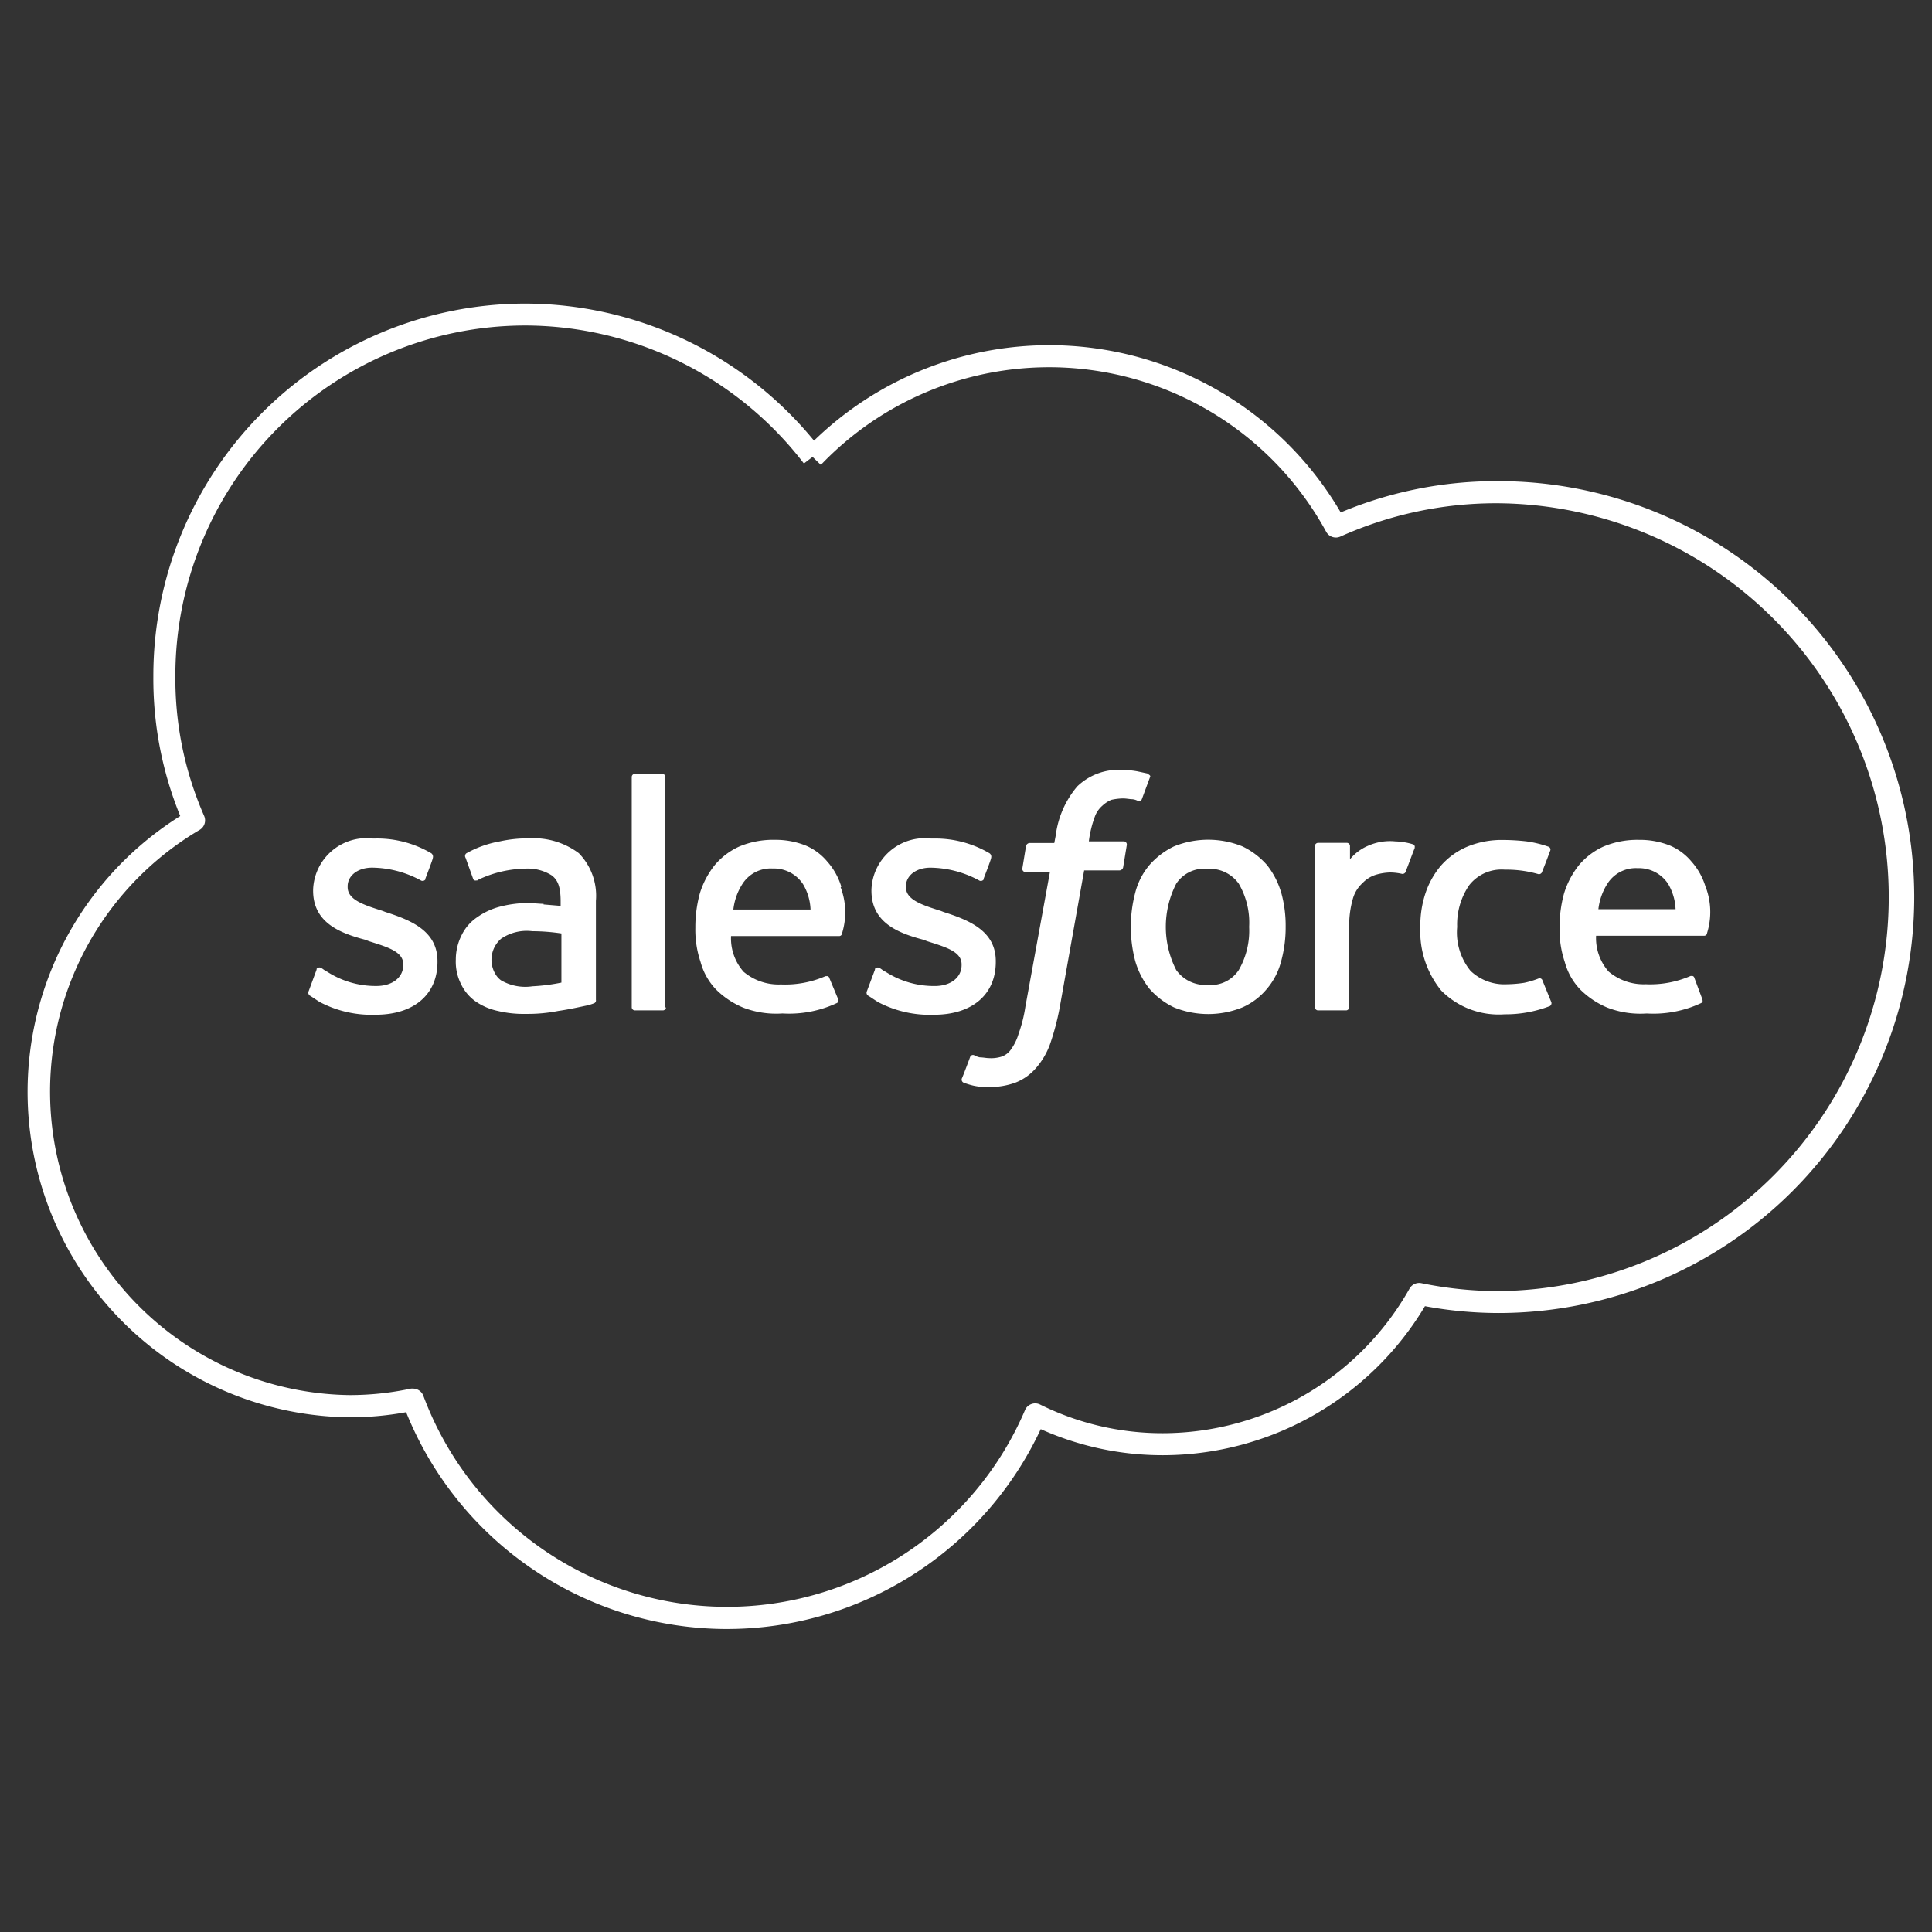 <svg xmlns="http://www.w3.org/2000/svg" xmlns:xlink="http://www.w3.org/1999/xlink" width="70" height="70" viewBox="0 0 70 70">
  <rect x="0" y="0" width="70" height="70" fill="#333333" stroke="none"/>
  <defs>
    <clipPath id="clip-salesforce">
      <rect width="70" height="70"/>
    </clipPath>
  </defs>
  <g id="salesforce" clip-path="url(#clip-salesforce)">
    <g id="Group_533" data-name="Group 533" transform="translate(-1233.993 11)">
      <path id="Path_2720" data-name="Path 2720" d="M1260.321,48.022a12.537,12.537,0,0,1-11.613-7.855,11.365,11.365,0,0,1-2.04.185h-.029a11.793,11.793,0,0,1-6.116-21.785,13.15,13.15,0,0,1-.974-5.064A13.484,13.484,0,0,1,1253.01,0h.023a13.563,13.563,0,0,1,10.453,4.966,12.233,12.233,0,0,1,19.084,2.6,14.555,14.555,0,0,1,5.71-1.133,15.07,15.07,0,0,1,0,30.14,14.7,14.7,0,0,1-2.658-.248,11.074,11.074,0,0,1-9.481,5.4,10.778,10.778,0,0,1-4.44-.944A12.561,12.561,0,0,1,1260.321,48.022Zm-11.362-8.71a.4.4,0,0,1,.373.26,11.74,11.74,0,0,0,21.8.517.4.4,0,0,1,.523-.21l.021.01a9.962,9.962,0,0,0,4.457,1.039,10.276,10.276,0,0,0,8.932-5.242.4.4,0,0,1,.427-.194,13.9,13.9,0,0,0,2.781.287,14.273,14.273,0,0,0,0-28.545h-.057a13.777,13.777,0,0,0-5.659,1.207.4.4,0,0,1-.513-.173,11.435,11.435,0,0,0-18.31-2.424l-.3-.289-.314.239a12.758,12.758,0,0,0-10.089-5h-.021A12.686,12.686,0,0,0,1240.347,13.5a12.366,12.366,0,0,0,1.043,5.064.4.4,0,0,1-.164.505,11,11,0,0,0,5.42,20.478h.026a10.579,10.579,0,0,0,2.2-.233A.4.4,0,0,1,1248.959,39.312Z" transform="translate(0)" fill="#fff"/>
      <path id="Path_2721" data-name="Path 2721" d="M1261.185,55.4a.133.133,0,0,0,.028.162c.133.081.243.162.376.243a4.02,4.02,0,0,0,2.023.457c1.376,0,2.237-.728,2.237-1.914v-.028c0-1.1-.971-1.485-1.889-1.78l-.1-.039c-.676-.214-1.266-.4-1.266-.862V51.61c0-.376.352-.676.89-.676a3.778,3.778,0,0,1,1.752.457.125.125,0,0,0,.174-.028v-.028c.028-.081.272-.7.272-.757a.156.156,0,0,0-.053-.162,3.847,3.847,0,0,0-1.995-.538h-.134a1.934,1.934,0,0,0-2.157,1.861v.028c0,1.161.972,1.538,1.89,1.78l.133.052c.676.215,1.243.376,1.243.837v.028c0,.433-.377.757-.971.757a3.237,3.237,0,0,1-1.781-.514c-.109-.053-.162-.109-.214-.134a.126.126,0,0,0-.174.028v.028Z" transform="translate(-16.005 -30.497)" fill="#fff"/>
      <path id="Path_2722" data-name="Path 2722" d="M1313.237,55.4a.133.133,0,0,0,.028.162c.134.081.243.162.377.243a4.022,4.022,0,0,0,2.023.457c1.376,0,2.238-.728,2.238-1.914v-.028c0-1.1-.971-1.485-1.89-1.78l-.1-.039c-.676-.214-1.266-.4-1.266-.862V51.61c0-.376.352-.676.89-.676a3.776,3.776,0,0,1,1.752.457.125.125,0,0,0,.174-.028v-.028c.028-.081.272-.7.272-.757a.156.156,0,0,0-.053-.162,3.855,3.855,0,0,0-1.995-.538h-.133a1.933,1.933,0,0,0-2.156,1.861v.028c0,1.161.971,1.538,1.889,1.78l.133.052c.676.215,1.244.376,1.244.837v.028c0,.433-.376.757-.971.757a3.24,3.24,0,0,1-1.78-.514c-.109-.053-.162-.109-.214-.134a.126.126,0,0,0-.174.028v.028Z" transform="translate(-47.831 -30.496)" fill="#fff"/>
      <path id="Path_2723" data-name="Path 2723" d="M1343.307,51.909a2.919,2.919,0,0,0-.514-1,2.784,2.784,0,0,0-.89-.676,3.3,3.3,0,0,0-2.48,0,2.772,2.772,0,0,0-.89.676,2.515,2.515,0,0,0-.514,1,4.861,4.861,0,0,0,0,2.48,2.922,2.922,0,0,0,.514,1,2.772,2.772,0,0,0,.89.676,3.3,3.3,0,0,0,2.48,0,2.424,2.424,0,0,0,.89-.676,2.5,2.5,0,0,0,.514-1,4.619,4.619,0,0,0,.162-1.243,4.454,4.454,0,0,0-.162-1.243m-1.161,1.243a2.855,2.855,0,0,1-.376,1.566,1.214,1.214,0,0,1-1.133.538,1.292,1.292,0,0,1-1.133-.538,3.429,3.429,0,0,1,0-3.128,1.214,1.214,0,0,1,1.133-.538,1.292,1.292,0,0,1,1.133.538,2.8,2.8,0,0,1,.376,1.566" transform="translate(-62.894 -30.566)" fill="#fff"/>
      <path id="Path_2724" data-name="Path 2724" d="M1369.267,55.105a.109.109,0,0,0-.129-.081h0a3.166,3.166,0,0,1-.538.162,4.407,4.407,0,0,1-.619.052,1.772,1.772,0,0,1-1.321-.485,2.2,2.2,0,0,1-.485-1.59,2.513,2.513,0,0,1,.433-1.509,1.486,1.486,0,0,1,1.295-.567,4.135,4.135,0,0,1,1.214.162.117.117,0,0,0,.134-.081c.109-.272.19-.485.3-.781a.109.109,0,0,0-.073-.134h0a4.146,4.146,0,0,0-.781-.19,7.605,7.605,0,0,0-.862-.052,3.27,3.27,0,0,0-1.295.243,2.642,2.642,0,0,0-.943.676,3.005,3.005,0,0,0-.567,1,3.733,3.733,0,0,0-.19,1.243,3.4,3.4,0,0,0,.757,2.293,2.927,2.927,0,0,0,2.293.861,4.449,4.449,0,0,0,1.647-.3.126.126,0,0,0,.052-.133Z" transform="translate(-79.386 -30.577)" fill="#fff"/>
      <path id="Path_2725" data-name="Path 2725" d="M1383.125,51.7a2.425,2.425,0,0,0-.514-.919,2.063,2.063,0,0,0-.757-.567,2.932,2.932,0,0,0-1.133-.214,3.175,3.175,0,0,0-1.295.243,2.516,2.516,0,0,0-.89.676,3.094,3.094,0,0,0-.538,1.024,4.59,4.59,0,0,0-.162,1.243,3.641,3.641,0,0,0,.19,1.243,2.3,2.3,0,0,0,.567,1,3.069,3.069,0,0,0,.971.647,3.326,3.326,0,0,0,1.429.214,4.079,4.079,0,0,0,1.97-.376c.052-.028.081-.052.028-.19l-.272-.728a.089.089,0,0,0-.108-.065h-.029a3.673,3.673,0,0,1-1.619.3,1.976,1.976,0,0,1-1.347-.457,1.831,1.831,0,0,1-.457-1.3h3.912a.105.105,0,0,0,.11-.1h0a2.566,2.566,0,0,0-.052-1.671m-3.886.809a2.159,2.159,0,0,1,.324-.919,1.215,1.215,0,0,1,1.1-.567,1.263,1.263,0,0,1,1.1.567,1.936,1.936,0,0,1,.272.919Z" transform="translate(-87.337 -30.57)" fill="#fff"/>
      <path id="Path_2726" data-name="Path 2726" d="M1302.545,51.7a2.427,2.427,0,0,0-.514-.919,2.064,2.064,0,0,0-.757-.567,2.933,2.933,0,0,0-1.133-.215,3.174,3.174,0,0,0-1.295.243,2.521,2.521,0,0,0-.89.676,3.1,3.1,0,0,0-.538,1.024,4.6,4.6,0,0,0-.162,1.243,3.637,3.637,0,0,0,.19,1.243,2.3,2.3,0,0,0,.567,1,3.068,3.068,0,0,0,.971.647,3.323,3.323,0,0,0,1.428.214,4.08,4.08,0,0,0,1.97-.376c.052-.028.081-.052.028-.19l-.3-.72a.089.089,0,0,0-.108-.065h-.031a3.672,3.672,0,0,1-1.618.3,1.971,1.971,0,0,1-1.347-.457,1.827,1.827,0,0,1-.457-1.295h3.913a.105.105,0,0,0,.109-.1h0a2.562,2.562,0,0,0-.052-1.671m-3.886.809a2.158,2.158,0,0,1,.324-.919,1.214,1.214,0,0,1,1.1-.567,1.263,1.263,0,0,1,1.1.567,1.938,1.938,0,0,1,.272.919Z" transform="translate(-38.069 -30.57)" fill="#fff"/>
      <path id="Path_2727" data-name="Path 2727" d="M1278.1,52.226c-.162,0-.352-.028-.619-.028a4.021,4.021,0,0,0-.972.133,2.5,2.5,0,0,0-.809.376,1.652,1.652,0,0,0-.567.647,1.966,1.966,0,0,0-.214.89,1.811,1.811,0,0,0,.19.89,1.615,1.615,0,0,0,.514.618,2.225,2.225,0,0,0,.809.352,3.982,3.982,0,0,0,1.024.109,5.7,5.7,0,0,0,1.186-.109c.376-.052.862-.162,1-.19a1.737,1.737,0,0,0,.272-.081.109.109,0,0,0,.081-.13V52.12a2.205,2.205,0,0,0-.619-1.728,2.728,2.728,0,0,0-1.809-.538,4.65,4.65,0,0,0-1.052.109,3.828,3.828,0,0,0-1.214.433.122.122,0,0,0-.028.162l.272.757a.089.089,0,0,0,.107.065h.03a.085.085,0,0,0,.052-.028,4.116,4.116,0,0,1,1.687-.4,1.618,1.618,0,0,1,.972.243c.214.162.324.4.324.943v.162l-.619-.052m-1.538,2.751a.74.74,0,0,1-.214-.243,1.008,1.008,0,0,1,.214-1.266,1.647,1.647,0,0,1,1.133-.272,7.168,7.168,0,0,1,1.052.081v1.78a6.988,6.988,0,0,1-1.052.134,1.749,1.749,0,0,1-1.133-.215" transform="translate(-24.411 -30.478)" fill="#fff"/>
      <path id="Path_2728" data-name="Path 2728" d="M1358.636,50.369a.1.1,0,0,0-.045-.129h0a2.377,2.377,0,0,0-.647-.109,1.956,1.956,0,0,0-1,.162,1.7,1.7,0,0,0-.647.486v-.486a.116.116,0,0,0-.11-.109h-1.052a.117.117,0,0,0-.109.109v5.85a.117.117,0,0,0,.109.11h1.024a.117.117,0,0,0,.109-.11V53.229a3.5,3.5,0,0,1,.134-1.024,1.215,1.215,0,0,1,.352-.567,1.126,1.126,0,0,1,.486-.3,1.988,1.988,0,0,1,.514-.081,2.029,2.029,0,0,1,.433.052.122.122,0,0,0,.134-.105h0c.081-.19.272-.728.324-.837" transform="translate(-73.391 -30.645)" fill="#fff"/>
      <path id="Path_2729" data-name="Path 2729" d="M1328.845,43.608l-.376-.081a3.049,3.049,0,0,0-.538-.052,2.155,2.155,0,0,0-1.647.595,3.4,3.4,0,0,0-.781,1.78l-.052.272h-.89a.142.142,0,0,0-.134.109l-.133.809a.116.116,0,0,0,.093.134h.906l-.89,4.879a5.047,5.047,0,0,1-.243.971,1.857,1.857,0,0,1-.272.567.69.69,0,0,1-.352.272,1.263,1.263,0,0,1-.457.053c-.081,0-.214-.028-.324-.028a.716.716,0,0,1-.214-.081.113.113,0,0,0-.134.052c-.028.081-.272.729-.3.781a.122.122,0,0,0,.052.162,2.776,2.776,0,0,0,.352.109,2.2,2.2,0,0,0,.567.052,2.7,2.7,0,0,0,.971-.162,1.888,1.888,0,0,0,.728-.514,2.715,2.715,0,0,0,.514-.862,9.214,9.214,0,0,0,.352-1.321l.89-4.989h1.278a.142.142,0,0,0,.134-.109l.133-.809a.116.116,0,0,0-.093-.134h-1.282a3.971,3.971,0,0,1,.215-.89.954.954,0,0,1,.272-.4,1.131,1.131,0,0,1,.324-.214,2.085,2.085,0,0,1,.433-.052c.109,0,.243.028.324.028a.539.539,0,0,1,.19.052c.134.028.134,0,.162-.052l.3-.809c.028-.052-.053-.081-.081-.109" transform="translate(-53.259 -26.578)" fill="#fff"/>
      <path id="Path_2730" data-name="Path 2730" d="M1292.565,52.306a.117.117,0,0,1-.109.11h-1.024a.116.116,0,0,1-.109-.11V43.955a.116.116,0,0,1,.109-.109h1a.116.116,0,0,1,.109.109v8.359Z" transform="translate(-34.441 -26.808)" fill="#fff"/>
    </g>
  </g>
</svg>
